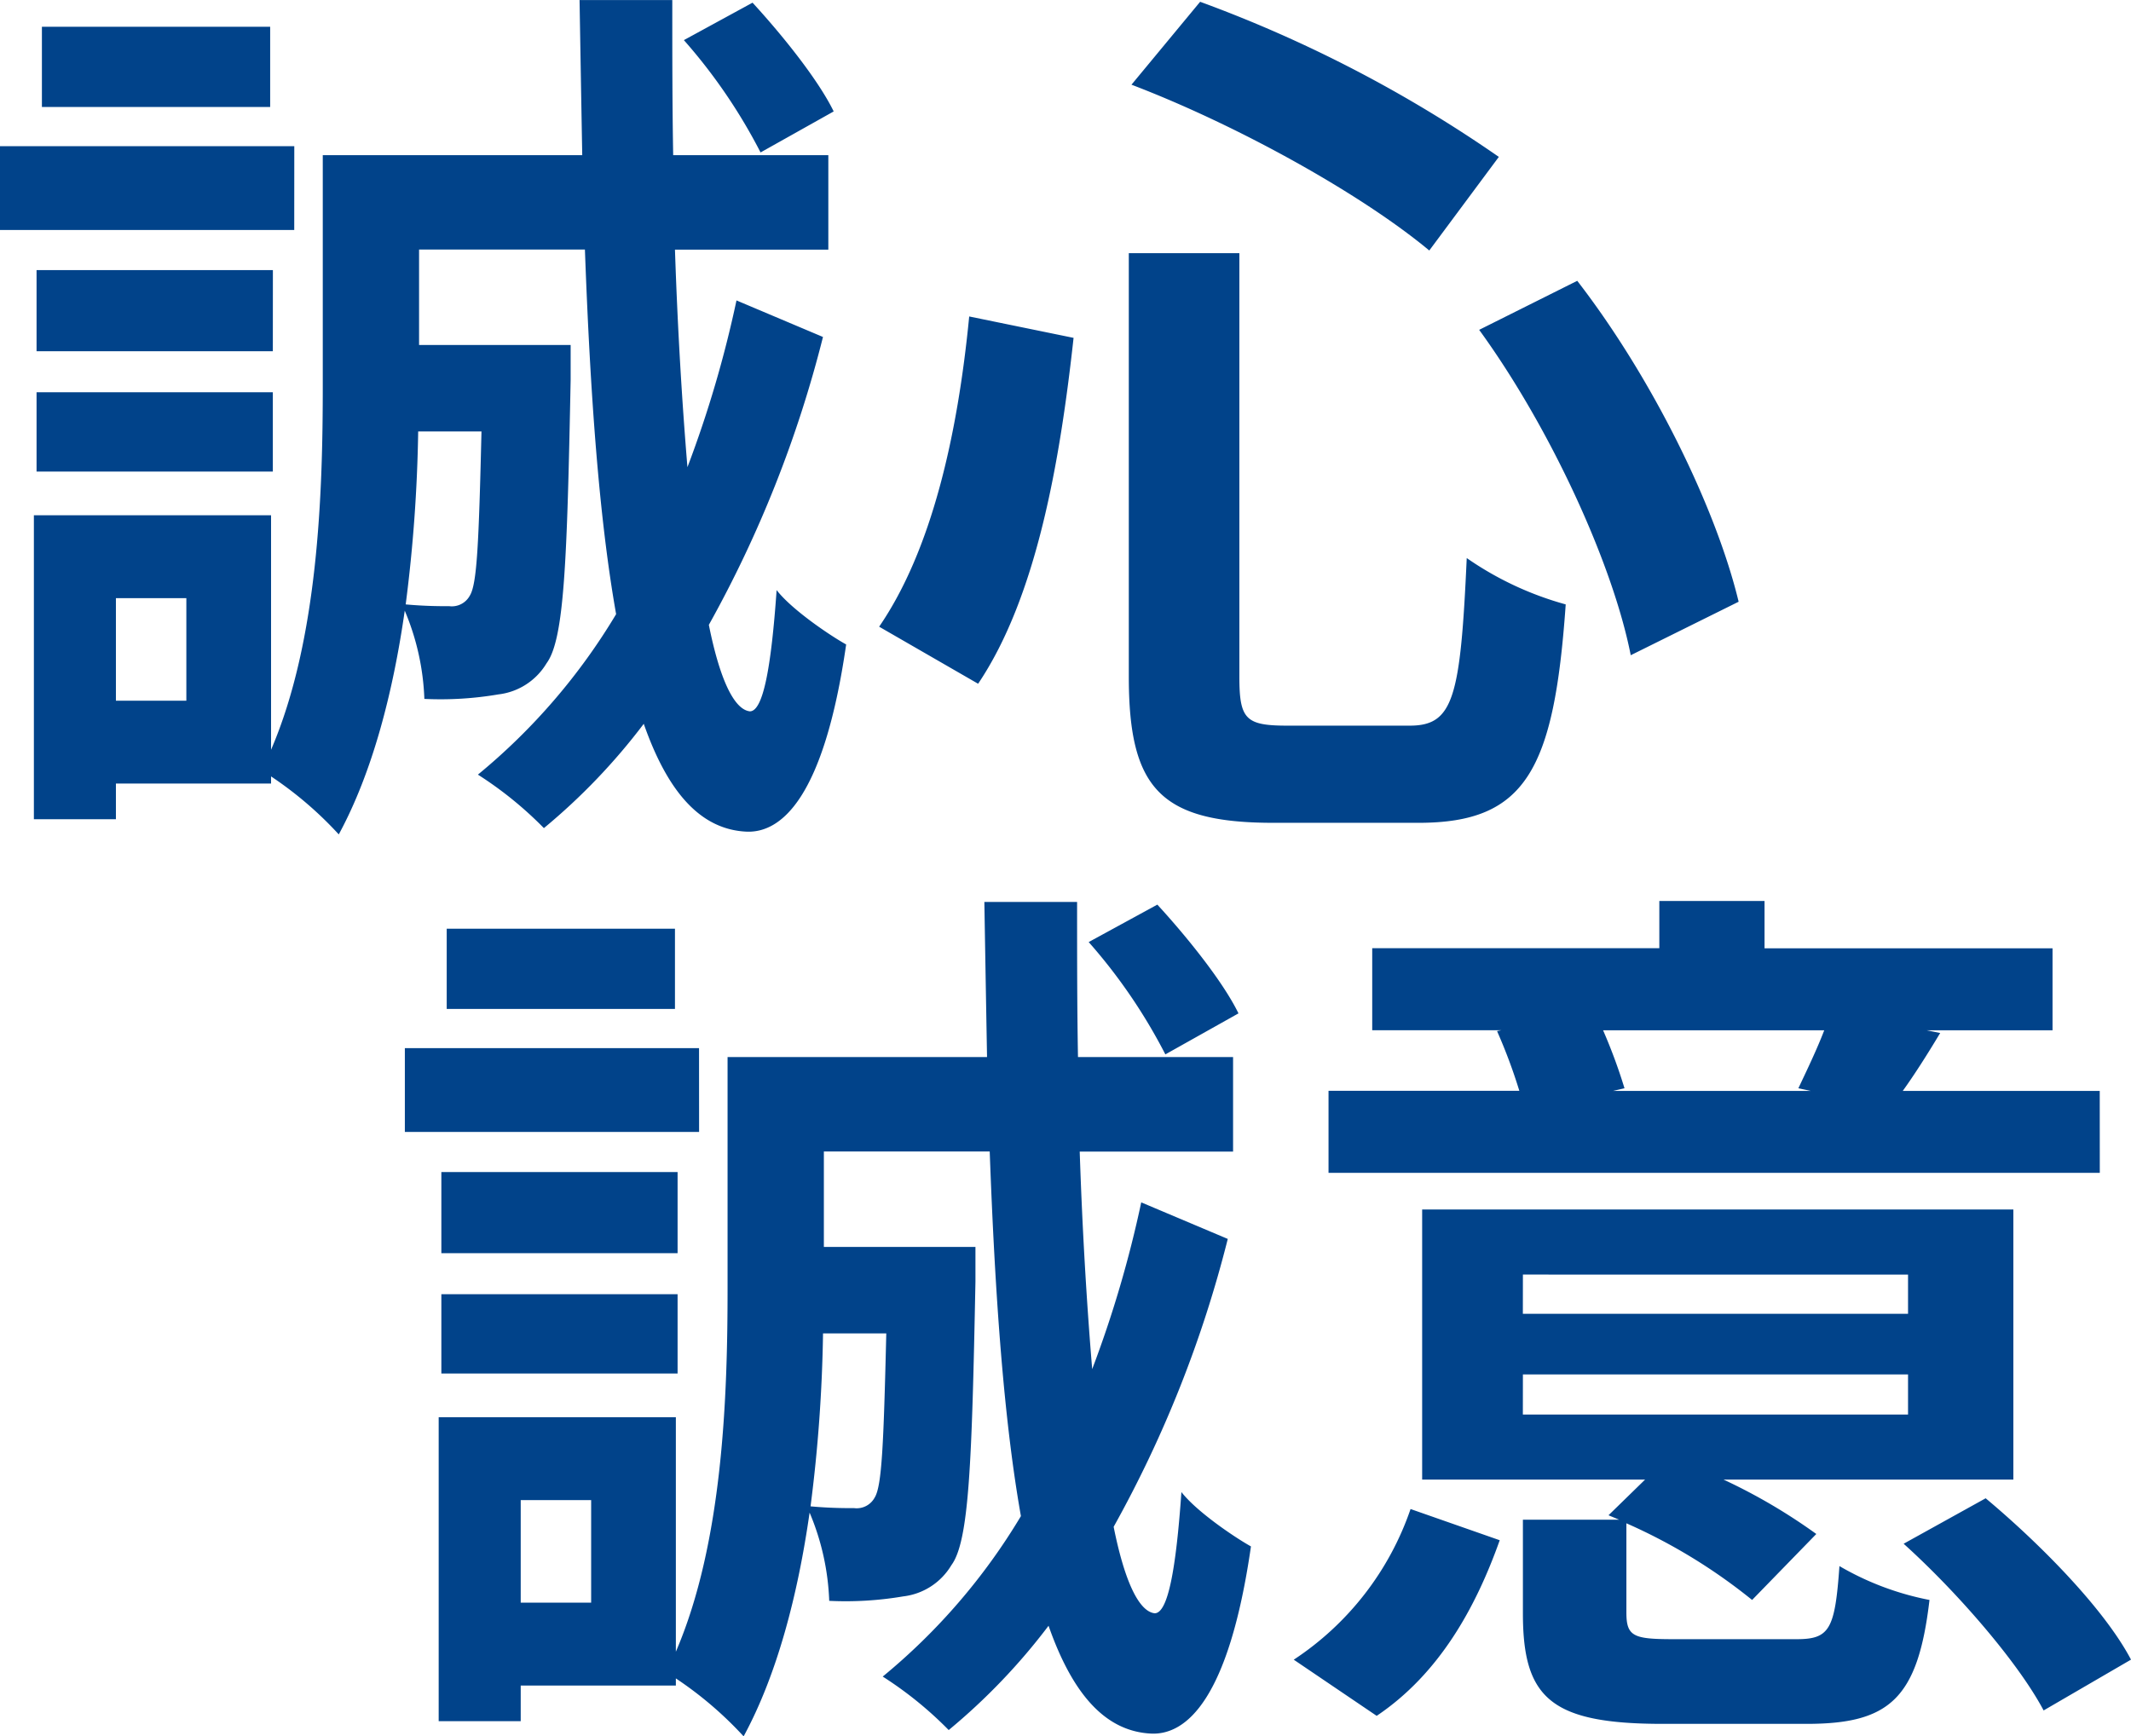 <svg xmlns="http://www.w3.org/2000/svg" width="203.15" height="165.56" viewBox="0 0 203.15 165.56"><path d="M82.28-61.285c-1.445-2.975-4.845-7.225-7.735-10.37L68-68.085a52.255,52.255,0,0,1,7.31,10.71ZM28.56-69.36H6.8v7.65H28.56Zm2.3,11.39H2.805v7.99h28.05Zm-2.04,11.815H6.29v7.735H28.815ZM6.29-26.945H28.815V-34.51H6.29ZM48.705-30.77C48.45-20.145,48.28-16.235,47.6-15.13a1.949,1.949,0,0,1-1.955,1.02c-.85,0-2.3,0-4.165-.17a144.746,144.746,0,0,0,1.19-16.49ZM20.57-5.1H13.855v-9.775H20.57ZM73.015-43.265a108.5,108.5,0,0,1-4.675,15.9c-.51-6.12-.935-13.09-1.19-20.74H81.77v-9.01H66.98c-.085-4.76-.085-9.69-.085-14.79h-8.84q.127,7.65.255,14.79H33.575V-35.1c0,10.2-.425,24.225-4.93,34.68V-22.78H6.035V6.2h7.82v-3.4h14.79v-.68A35.383,35.383,0,0,1,35.1,7.65c3.23-5.95,5.185-13.6,6.29-21.335a23.764,23.764,0,0,1,1.87,8.415A32.758,32.758,0,0,0,50.32-5.7,6.182,6.182,0,0,0,54.91-8.67c1.7-2.295,1.955-9.775,2.295-27.03v-3.315H42.755v-9.1h15.81c.51,13.94,1.36,25.67,2.975,34.765a58.958,58.958,0,0,1-13.175,15.3,35.651,35.651,0,0,1,6.29,5.1,59.26,59.26,0,0,0,9.52-9.945c2.295,6.545,5.44,10.115,9.86,10.285,3.23.085,7.31-3.145,9.435-17.85-1.53-.85-5.185-3.315-6.63-5.185-.51,7.31-1.275,11.56-2.55,11.56-1.53-.17-2.89-3.145-3.91-8.245A112.842,112.842,0,0,0,81.26-39.78Zm70.8,2.805c6.8,9.35,12.75,22.355,14.45,31.025l10.285-5.1c-2.125-8.84-8.16-21.25-15.385-30.6ZM95.2-41.735c-1.1,11.305-3.57,22.27-8.585,29.58l9.435,5.44c5.61-8.33,7.82-21.335,9.1-32.98Zm15.47-22.1c10.03,3.825,21.845,10.37,28.39,15.81l6.63-8.925a125.633,125.633,0,0,0-28.475-14.79Zm-.255,16.065V-7.395c0,10.625,2.975,13.94,13.77,13.94H138.04c10.2,0,12.92-5.015,14.025-20.825a30.861,30.861,0,0,1-9.435-4.42c-.6,13.345-1.275,15.98-5.44,15.98H125.545c-3.995,0-4.59-.6-4.59-4.675V-47.77ZM120.87,24.715c-1.445-2.975-4.845-7.225-7.735-10.37l-6.545,3.57a52.254,52.254,0,0,1,7.31,10.71ZM67.15,16.64H45.39v7.65H67.15Zm2.295,11.39H41.4v7.99h28.05ZM67.4,39.845H44.88V47.58H67.4ZM44.88,59.055H67.4V51.49H44.88ZM87.295,55.23c-.255,10.625-.425,14.535-1.1,15.64a1.949,1.949,0,0,1-1.955,1.02c-.85,0-2.295,0-4.165-.17a144.744,144.744,0,0,0,1.19-16.49ZM59.16,80.9H52.445V71.125H59.16ZM111.6,42.735a108.494,108.494,0,0,1-4.675,15.9c-.51-6.12-.935-13.09-1.19-20.74h14.62V28.88H105.57c-.085-4.76-.085-9.69-.085-14.79h-8.84q.127,7.65.255,14.79H72.165V50.9c0,10.2-.425,24.225-4.93,34.68V63.22H44.625V92.205h7.82v-3.4h14.79v-.68a35.383,35.383,0,0,1,6.46,5.525c3.23-5.95,5.185-13.6,6.29-21.335a23.764,23.764,0,0,1,1.87,8.415,32.758,32.758,0,0,0,7.055-.425A6.182,6.182,0,0,0,93.5,77.33c1.7-2.295,1.955-9.775,2.295-27.03V46.985H81.345v-9.1h15.81c.51,13.94,1.36,25.67,2.975,34.765a58.958,58.958,0,0,1-13.175,15.3,35.651,35.651,0,0,1,6.29,5.1,59.26,59.26,0,0,0,9.52-9.945c2.295,6.545,5.44,10.115,9.86,10.285,3.23.085,7.31-3.145,9.435-17.85-1.53-.85-5.185-3.315-6.63-5.185-.51,7.31-1.275,11.56-2.55,11.56-1.53-.17-2.89-3.145-3.91-8.245A112.842,112.842,0,0,0,119.85,46.22Zm65.11-16.405c-.68,1.785-1.7,3.91-2.465,5.525l1.19.255H156.57l1.1-.255a51.781,51.781,0,0,0-2.04-5.525Zm26.265,5.78H184.195c1.1-1.53,2.295-3.4,3.57-5.525l-1.275-.255h11.985V18.51H171.02V14H160.99v4.5H133.62v7.82h12.325l-.425.085a51.586,51.586,0,0,1,2.125,5.695h-18.19v7.82H202.98ZM134.045,91.695c5.95-4,9.435-10.285,11.73-16.745l-8.5-2.975A28.1,28.1,0,0,1,126.14,86.34Zm13.94-32.555H184.7v3.825h-36.72Zm0-9.52H184.7v3.74h-36.72ZM162.35,84.385c-3.825,0-4.5-.255-4.5-2.55v-8.5a53.039,53.039,0,0,1,11.985,7.31l6.12-6.29a54.045,54.045,0,0,0-8.84-5.185h27.625V43.415H138.38V69.17h21.25l-3.485,3.4,1.02.425h-9.18V81.92c0,8.075,2.635,10.54,13.345,10.54h13.685c7.9,0,10.625-2.38,11.73-11.815a27.27,27.27,0,0,1-8.585-3.23c-.425,6.035-.935,6.97-4.08,6.97Zm21.93-9.1c5.185,4.675,10.965,11.39,13.345,15.895l8.33-4.845c-2.55-4.845-8.67-11.05-13.855-15.385Z" transform="translate(-2.805 71.91)" fill="#01438a"/></svg>
